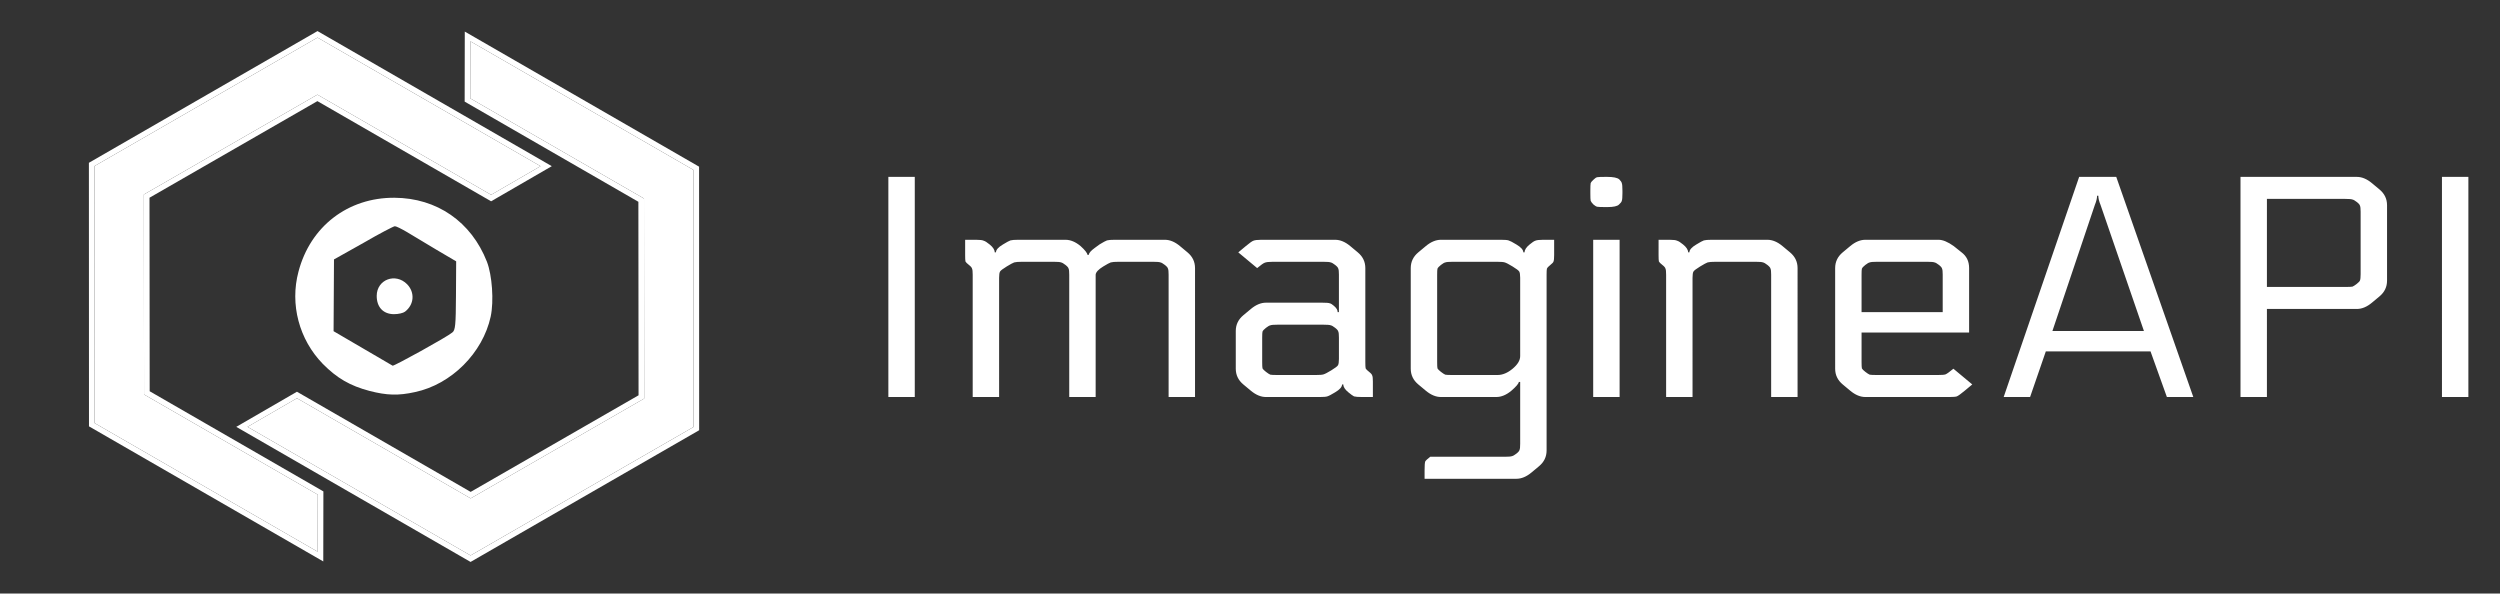 <svg xmlns="http://www.w3.org/2000/svg" width="636" height="151" fill="none"><rect width="100%" height="100%" fill="#333333" stroke="none"/><g fill="#fff" clip-path="url(#a)"><path d="m24.05 42.24.021 65.397 56.742 32.717.025-14.515-44.192-25.482-.047-50.882 44.146-25.4 44.192 25.481 12.575-7.28L80.77 9.56 24.05 42.24z"/><path fill-rule="evenodd" d="m22.638 108.464-.022-67.05L80.77 7.907l59.603 34.367-15.434 8.936-44.195-25.483-42.712 24.575.045 49.229 44.195 25.482-.031 17.817-59.603-34.366zm14.007-8.107-.047-50.882 44.146-25.4 44.193 25.481 12.574-7.28L80.771 9.56 24.05 42.24l.02 65.397 56.742 32.717.026-14.515-44.193-25.482z" clip-rule="evenodd"/><path d="m176.431 108.624-.021-65.397-56.742-32.717-.025 14.516 44.192 25.48.047 50.883-44.146 25.4-44.193-25.481-12.574 7.28 56.741 32.717 56.721-32.681z"/><path fill-rule="evenodd" d="m177.843 42.4.021 67.051-58.154 33.506-59.603-34.367 15.435-8.936 44.195 25.483 42.711-24.575-.045-49.228-44.195-25.483.032-17.817L177.843 42.4zm-14.008 8.107.047 50.882-44.146 25.4-44.193-25.481-12.574 7.28 56.741 32.717 56.721-32.681-.021-65.397-56.742-32.717-.025 14.516 44.192 25.48z" clip-rule="evenodd"/><path d="M105.6 99.739c9.233-1.965 17.206-9.937 19.228-19.184.852-3.978.372-10.55-.955-13.972-3.983-10.162-12.704-16.212-23.532-16.274-11.812-.068-21.387 7.274-24.406 18.792-2.224 8.315.16 17.278 6.185 23.468 3.606 3.641 6.91 5.574 11.928 6.896 4.346 1.112 7.246 1.232 11.552.274zM92.194 88.54l-7.332-4.284.053-9.155.052-9.104 7.485-4.199c4.055-2.356 7.692-4.249 8.003-4.247.363.002 1.706.682 3.048 1.466 1.394.836 4.75 2.872 7.487 4.492l5.06 2.977-.05 8.69c-.043 7.5-.155 8.845-.935 9.41-1.302 1.13-14.867 8.604-15.177 8.447-.155-.104-3.615-2.09-7.694-4.493z"/><path d="M103.039 79.285c2.336-1.806 2.552-4.887.535-6.971-2.952-2.999-7.714-1.207-7.738 2.937-.016 2.88 1.656 4.66 4.378 4.675 1.138.006 2.377-.29 2.825-.64z"/></g><path fill="#fff" d="M226 45h6.72v56H226V45zm50.654 19.84h.32c.054-.48.56-1.067 1.52-1.76l1.2-.88c.96-.587 1.6-.933 1.92-1.04.374-.107 1.04-.16 2-.16h12.72c1.28 0 2.56.533 3.84 1.6l1.92 1.6c1.28 1.067 1.92 2.4 1.92 4V101h-6.72V69.88c0-.8-.053-1.307-.16-1.52-.053-.267-.32-.587-.8-.96-.48-.373-.853-.587-1.12-.64-.266-.107-.88-.16-1.84-.16h-8.8c-.96 0-1.626.053-2 .16-.32.107-.96.453-1.92 1.04-1.226.747-1.866 1.44-1.92 2.08V101h-6.72V69.88c0-.8-.053-1.307-.16-1.52-.053-.267-.32-.587-.8-.96-.48-.373-.853-.587-1.12-.64-.266-.107-.88-.16-1.84-.16h-8.08c-.96 0-1.626.053-2 .16-.32.107-.96.453-1.92 1.04s-1.52 1.013-1.68 1.28c-.16.267-.24.8-.24 1.6V101h-6.72V69.88c0-.8-.053-1.307-.16-1.52-.053-.267-.32-.587-.8-.96-.48-.373-.773-.667-.88-.88-.053-.267-.08-.8-.08-1.6V61h2.8c.96 0 1.6.08 1.92.24.374.107.88.427 1.52.96.854.693 1.28 1.36 1.28 2h.32c0-.64.587-1.307 1.76-2 .96-.587 1.6-.933 1.92-1.04.374-.107 1.04-.16 2-.16h12c1.28 0 2.56.533 3.84 1.6 1.12 1.013 1.707 1.76 1.76 2.24zm65.087 32.96h-.32c0 .64-.586 1.307-1.76 2-.96.587-1.626.933-2 1.04-.32.107-.96.16-1.92.16h-13.68c-1.28 0-2.56-.533-3.84-1.6l-1.92-1.6c-1.28-1.067-1.92-2.4-1.92-4v-9.6c0-1.6.64-2.933 1.92-4l1.92-1.6c1.28-1.067 2.56-1.6 3.84-1.6h14.32c1.014 0 1.654.053 1.92.16.267.053.614.267 1.04.64.64.533.96 1.067.96 1.6h.32v-9.52c0-.8-.053-1.307-.16-1.52-.053-.267-.32-.587-.8-.96-.48-.373-.853-.587-1.12-.64-.266-.107-.88-.16-1.84-.16h-12.96c-.96 0-1.626.08-2 .24-.32.107-.96.56-1.92 1.36l-4.8-4 1.92-1.6c.96-.8 1.6-1.253 1.92-1.36.374-.16 1.04-.24 2-.24h18.8c1.28 0 2.56.533 3.84 1.6l1.92 1.6c1.28 1.067 1.92 2.4 1.92 4v23.92c0 .8.027 1.333.08 1.6.107.213.4.507.88.88s.747.693.8.96c.107.213.16.72.16 1.52V101h-2.8c-.96 0-1.626-.053-2-.16-.32-.16-.8-.507-1.44-1.04-.853-.693-1.28-1.36-1.28-2zm-20.64-11.92v6.24c0 .8.027 1.333.08 1.6.107.213.4.507.88.88s.854.613 1.12.72c.267.053.88.08 1.84.08h9.76c.96 0 1.6-.053 1.92-.16.374-.107 1.04-.453 2-1.04s1.52-1.013 1.68-1.28c.16-.267.24-.8.24-1.6v-5.44c0-.8-.053-1.307-.16-1.52-.053-.267-.32-.587-.8-.96-.48-.373-.853-.587-1.12-.64-.266-.107-.88-.16-1.84-.16h-11.68c-.96 0-1.573.053-1.84.16-.266.053-.64.267-1.12.64-.48.373-.773.693-.88.96-.053.213-.08.72-.08 1.52zm48.433 9.52h11.44c1.28 0 2.56-.533 3.84-1.6 1.28-1.067 1.92-2.133 1.92-3.2V70.68c0-.8-.08-1.333-.24-1.6-.16-.267-.72-.693-1.68-1.28-.96-.587-1.627-.933-2-1.04-.32-.107-.96-.16-1.92-.16h-11.36c-.96 0-1.574.053-1.84.16-.267.053-.64.267-1.12.64-.48.373-.774.693-.88.96-.054.213-.08.72-.08 1.52v22.24c0 .8.026 1.333.08 1.6.106.213.4.507.88.88s.853.613 1.12.72c.266.053.88.08 1.84.08zm-5.68 20.8h18.96c.96 0 1.573-.053 1.84-.16.266-.053.64-.267 1.12-.64.48-.373.746-.693.8-.96.106-.213.16-.72.16-1.52V97.16h-.32c-.107.48-.747 1.227-1.92 2.24-1.28 1.067-2.56 1.6-3.84 1.6h-14.08c-1.28 0-2.56-.533-3.84-1.6l-1.92-1.6c-1.28-1.067-1.92-2.4-1.92-4V68.2c0-1.6.64-2.933 1.92-4l1.92-1.6c1.28-1.067 2.56-1.6 3.84-1.6h15.28c.96 0 1.6.053 1.92.16.373.107 1.04.453 2 1.04 1.173.693 1.76 1.36 1.76 2h.32c0-.64.426-1.307 1.28-2 .64-.533 1.12-.853 1.44-.96.373-.16 1.04-.24 2-.24h2.8v3.92c0 .8-.054 1.333-.16 1.6-.054.213-.32.507-.8.88-.48.373-.774.693-.88.96-.054.213-.08.72-.08 1.52v44.72c0 1.6-.64 2.933-1.92 4l-1.92 1.6c-1.28 1.067-2.56 1.6-3.84 1.6h-23.36v-2.08c0-1.227.053-2 .16-2.32.16-.267.586-.667 1.28-1.2zm48.174-15.2h-6.72V61h6.72v40zm.72-52.48v.64c0 1.013-.054 1.653-.16 1.92-.054.267-.294.587-.72.96-.427.427-1.414.64-2.96.64h-.4c-1.174 0-1.894-.027-2.16-.08-.267-.053-.587-.24-.96-.56-.374-.373-.614-.693-.72-.96-.054-.267-.08-.907-.08-1.92v-.64c0-1.013.026-1.653.08-1.92.106-.267.373-.587.799-.96.321-.32.614-.507.881-.56.266-.053.986-.08 2.16-.08h.32c1.6 0 2.64.213 3.119.64.374.373.587.693.641.96.106.267.16.907.16 1.92zM421.941 61h2.8c.96 0 1.6.08 1.92.24.373.107.88.427 1.52.96.853.693 1.28 1.36 1.28 2h.32c0-.64.586-1.307 1.76-2 .96-.587 1.6-.933 1.92-1.04.373-.107 1.04-.16 2-.16h14.16c1.28 0 2.56.533 3.84 1.6l1.92 1.6c1.28 1.067 1.92 2.4 1.92 4V101h-6.72V69.88c0-.8-.054-1.307-.16-1.52-.054-.267-.32-.587-.8-.96-.48-.373-.854-.587-1.12-.64-.267-.107-.88-.16-1.84-.16h-10.24c-.96 0-1.627.053-2 .16-.32.107-.96.453-1.92 1.04s-1.52 1.013-1.68 1.28c-.16.267-.24.8-.24 1.6V101h-6.72V69.88c0-.8-.054-1.307-.16-1.52-.054-.267-.32-.587-.8-.96-.48-.373-.774-.667-.88-.88-.054-.267-.08-.8-.08-1.6V61zm75.002 32.8 4.8 4-1.92 1.6c-.96.8-1.627 1.28-2 1.44-.32.107-.96.16-1.92.16h-21.36c-1.28 0-2.56-.533-3.84-1.6l-1.92-1.6c-1.28-1.067-1.92-2.4-1.92-4V68.2c0-1.6.64-2.933 1.92-4l1.92-1.6c1.28-1.067 2.56-1.6 3.84-1.6h18.64c1.066 0 2.346.533 3.84 1.6l2 1.6c1.28.96 1.92 2.293 1.92 4v16.4h-27.36v7.52c0 .8.026 1.333.08 1.6.106.213.4.507.88.88s.853.613 1.12.72c.266.053.88.08 1.84.08h15.52c.96 0 1.6-.053 1.92-.16.373-.16 1.04-.64 2-1.44zm-2.72-14.4v-9.52c0-.8-.054-1.307-.16-1.52-.054-.267-.32-.587-.8-.96-.48-.373-.854-.587-1.12-.64-.267-.107-.88-.16-1.84-.16h-12.8c-.96 0-1.574.053-1.84.16-.267.053-.64.267-1.12.64-.48.373-.774.693-.88.96-.054.213-.08.72-.08 1.52v9.52h20.64zm15.511 21.6 19.2-56h9.44l19.6 56h-6.72l-4.16-11.6h-26.64l-4 11.6h-6.72zm24.08-51.2h-.32c0 .64-.186 1.413-.56 2.32l-10.8 32.08h23.28l-11.04-32.08c-.373-.907-.56-1.68-.56-2.32zm42.89 28.8V101h-6.72V45h29.6c1.28 0 2.56.533 3.84 1.6l1.92 1.6c1.28 1.067 1.92 2.4 1.92 4v19.2c0 1.6-.64 2.933-1.92 4l-1.92 1.6c-1.28 1.067-2.56 1.6-3.84 1.6h-22.88zm0-28V73h19.92c.96 0 1.574-.027 1.84-.08.267-.107.64-.347 1.12-.72.48-.373.747-.667.8-.88.107-.267.16-.8.16-1.6V53.88c0-.8-.053-1.307-.16-1.52-.053-.267-.32-.587-.8-.96-.48-.373-.853-.587-1.12-.64-.266-.107-.88-.16-1.84-.16h-19.92zm44.53-5.6h6.72v56h-6.72V45z"/><defs><clipPath id="a"><path fill="#fff" d="M0 0h201v151H0z"/></clipPath></defs></svg>